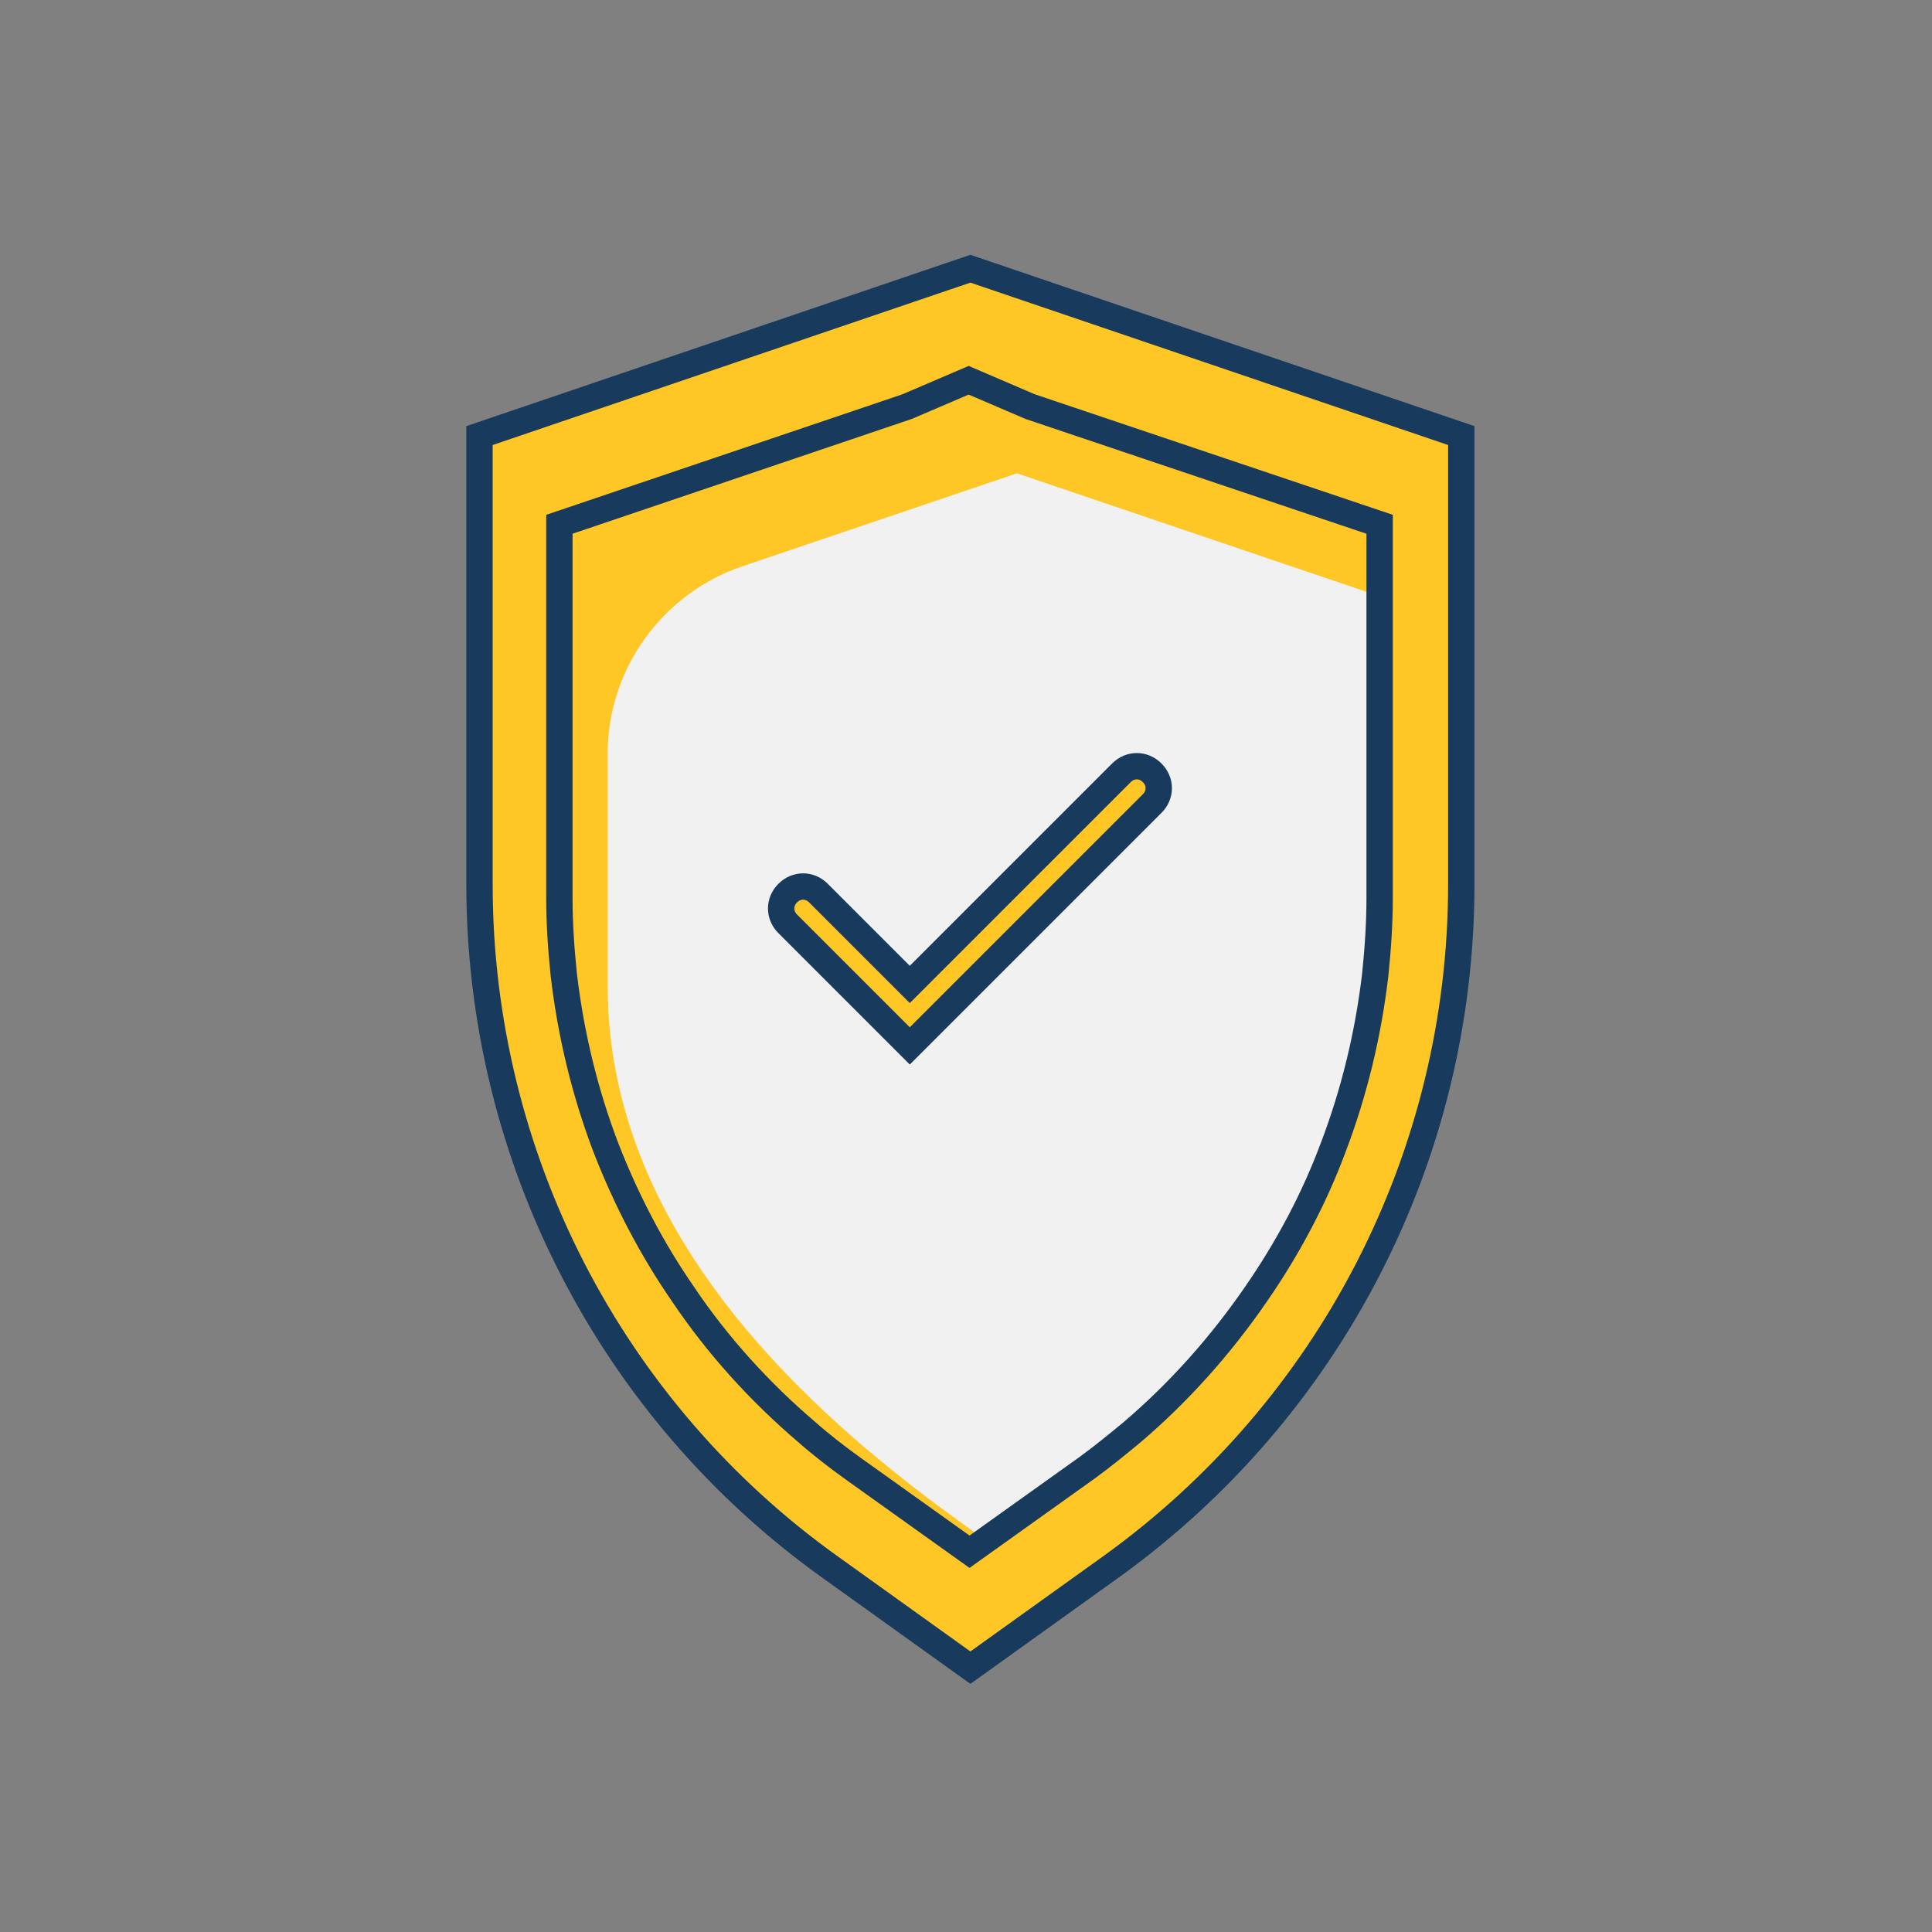 <svg width="220" height="220" viewBox="0 0 220 220" fill="none" xmlns="http://www.w3.org/2000/svg">
<rect x="0" y="0" width="220" height="220" fill="#808080" stroke="none"/>
<g clip-path="url(#clip0)">
<path d="M126.4 178.5L110.5 189.9L94.6 178.5C69.5 160.6 54.6 131.6 54.6 100.7V49.6L110.5 30.6L166.4 49.6V100.7C166.4 131.6 151.5 160.5 126.4 178.5Z" fill="#FEC726" stroke="#173A5D" stroke-width="3" stroke-miterlimit="10"/>
<path d="M69.2 112.3V85.8C69.2 76.2 75.3 67.6 84.5 64.5L115.8 53.9L157.1 67.9V59.7L110.4 43.9L63.8 59.7V102.3C63.8 128 76.2 152.2 97.1 167.1L110.4 176.6L112.1 175.4L109.1 173.2C88.2 158.2 69.2 138 69.2 112.3Z" fill="#FEC726"/>
<path d="M157.1 102.3V67.9L115.8 53.9L84.5 64.5C75.4 67.6 69.2 76.2 69.2 85.8V112.3C69.2 138 88.3 158.2 109.2 173.2L112.2 175.4L123.8 167.1C144.7 152.1 157.1 128 157.1 102.3Z" fill="#F1F1F1"/>
<path d="M157.1 59.7V102.3C157.1 105.2 156.9 108.1 156.6 111C155.8 117.8 154.2 124.4 151.8 130.7C149.6 136.6 146.6 142.2 143 147.4C139 153.2 134.3 158.5 128.9 163.1C127.2 164.5 125.5 165.9 123.7 167.2L110.4 176.7L97.1 167.2C95.3 165.9 93.6 164.6 91.9 163.1C86.5 158.5 81.7 153.2 77.8 147.4C74.2 142.2 71.3 136.6 69 130.7C66.6 124.4 65 117.8 64.2 111C63.9 108.1 63.7 105.2 63.7 102.3V59.7L103.3 46.3L110.3 43.3L117.3 46.3L157.1 59.7Z" stroke="#173A5D" stroke-width="3" stroke-miterlimit="10"/>
<path d="M103.6 119.1L89.7 105.2C88.7 104.2 88.7 102.7 89.7 101.7C90.7 100.7 92.2 100.7 93.2 101.7L103.6 112.1L127.7 88C128.7 87 130.2 87 131.2 88C132.2 89 132.2 90.5 131.2 91.5L103.6 119.1Z" fill="#FEC726" stroke="#173A5D" stroke-width="3" stroke-miterlimit="10"/>
</g>
<defs>
<clipPath id="clip0">
<rect width="114.9" height="162.7" fill="white" transform="translate(53 29)"/>
</clipPath>
</defs>
</svg>
